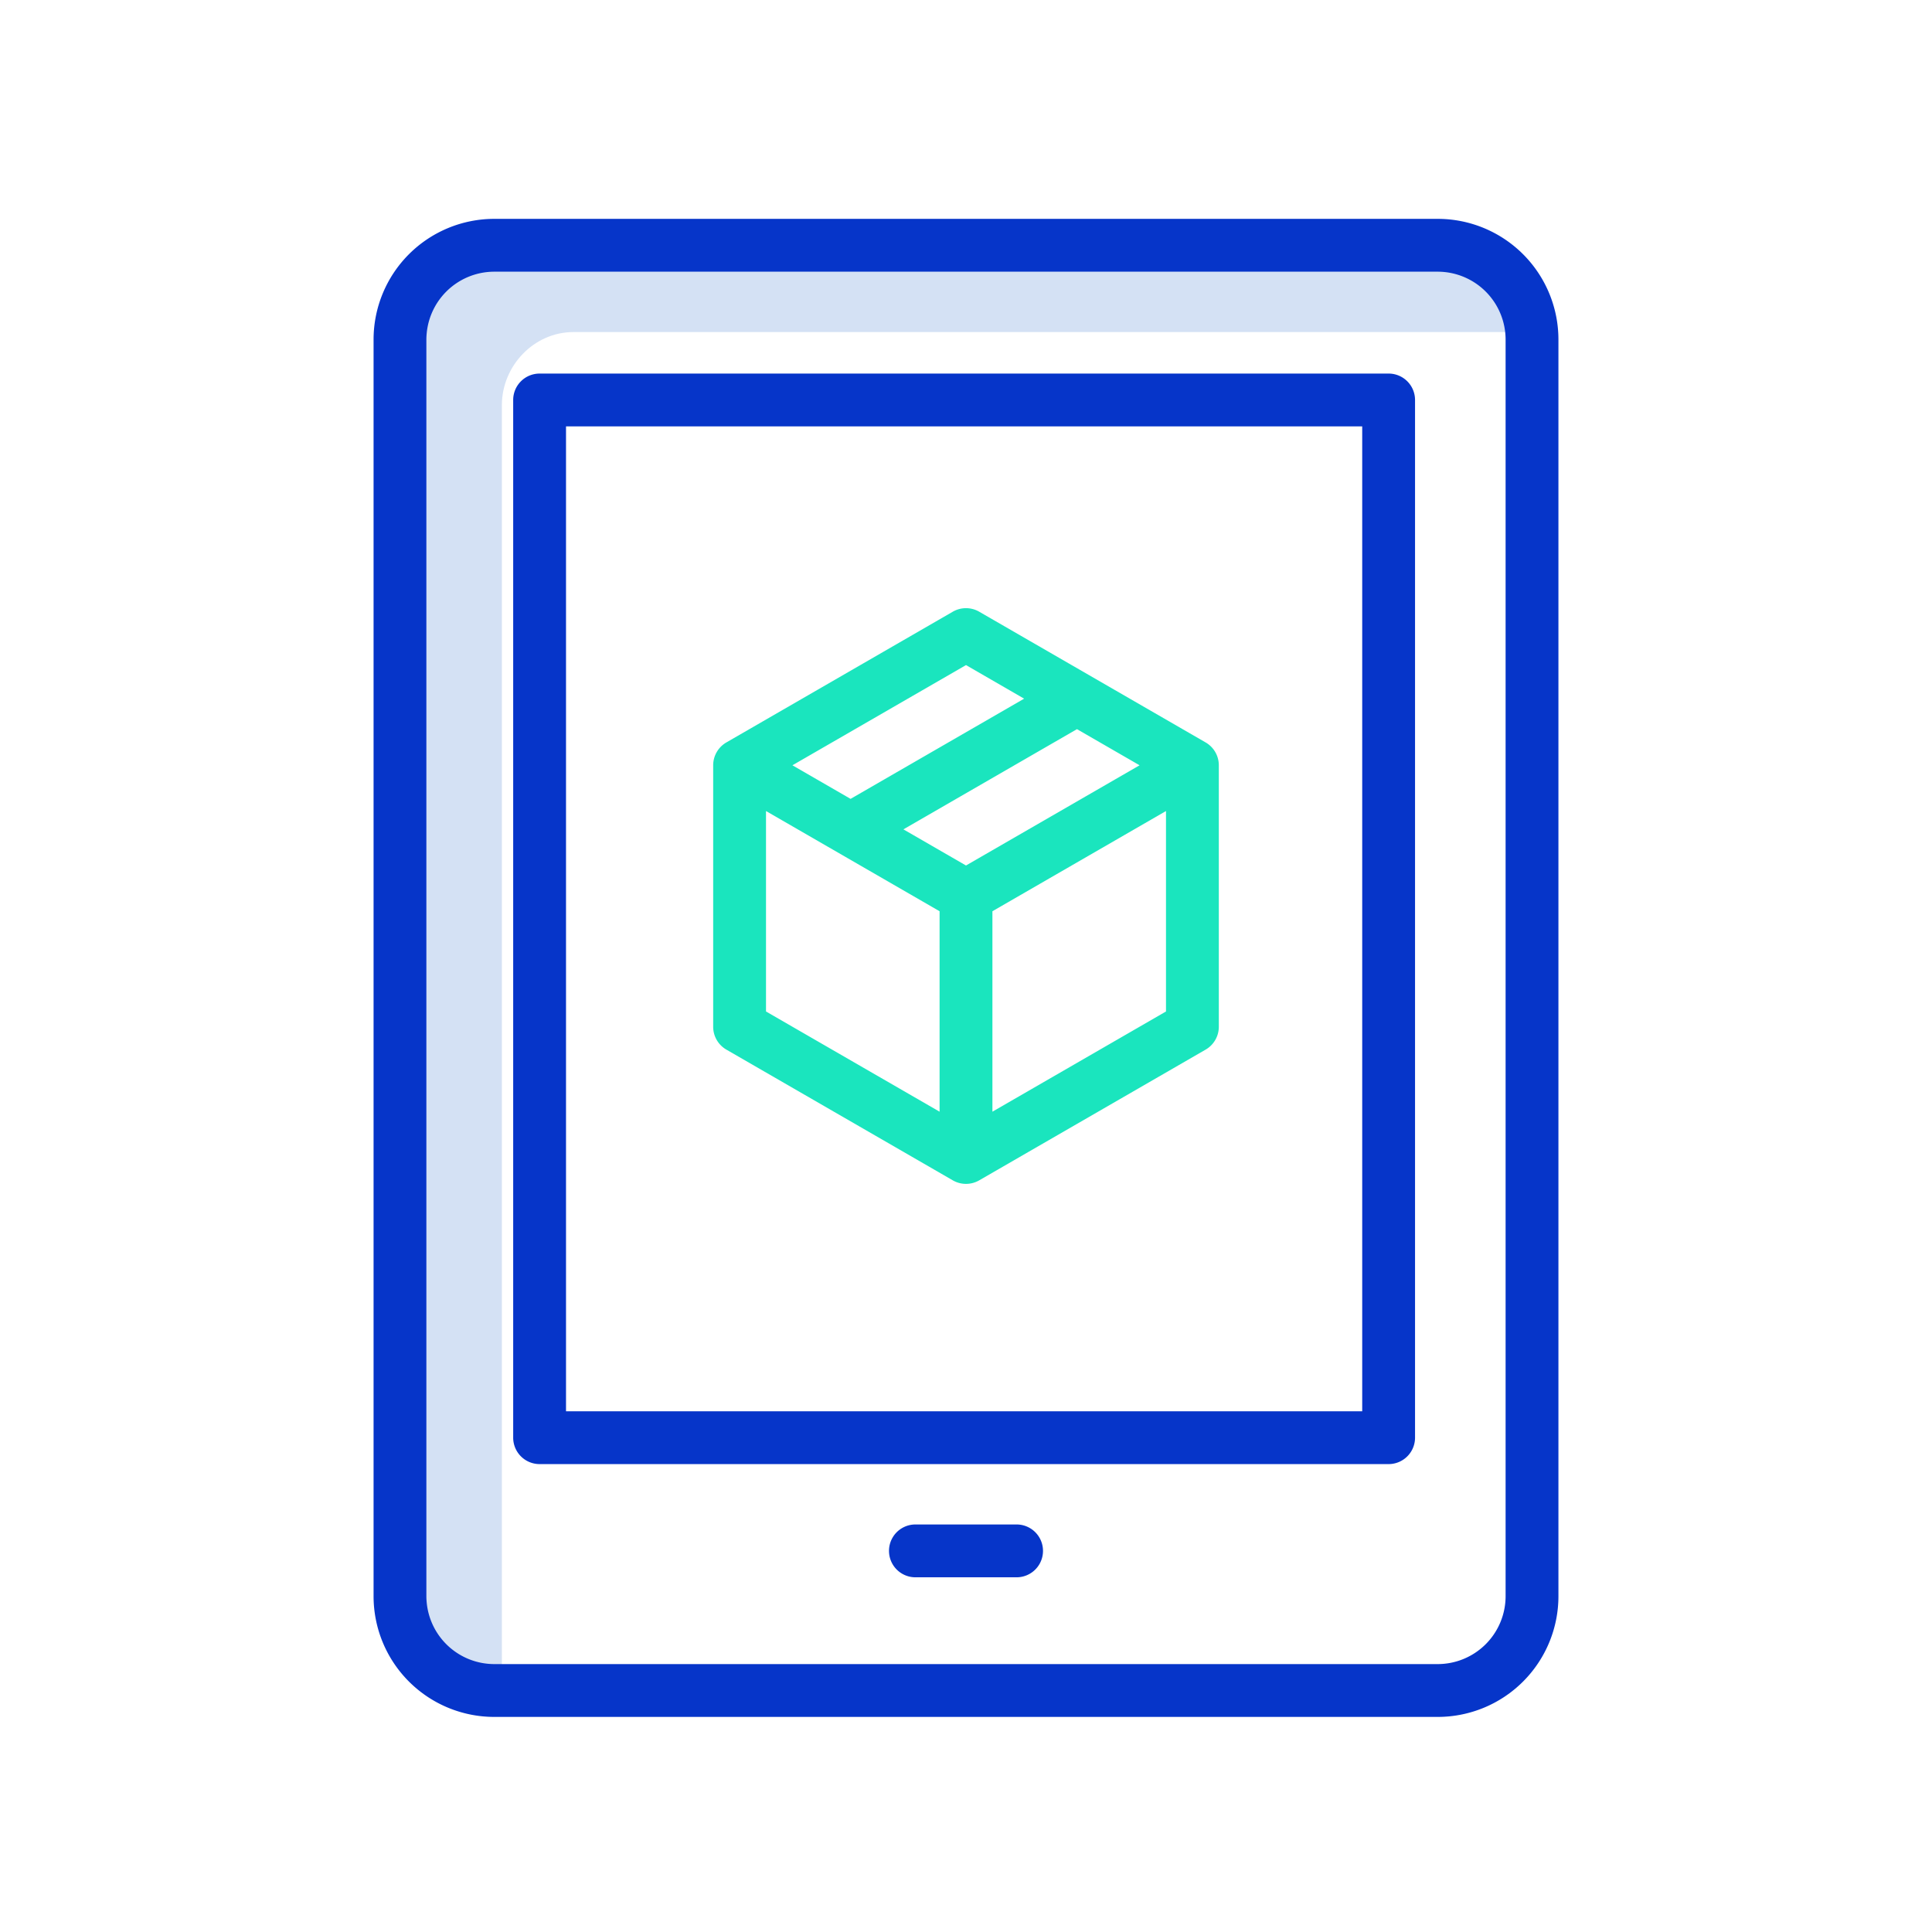 <?xml version="1.0"?>
<svg xmlns="http://www.w3.org/2000/svg" id="Layer_1" data-name="Layer 1" viewBox="0 0 512 512" width="512" height="512"><title>Track Package 2</title><path d="M133,107.4c0-10.451,8.5-19.4,18.955-19.4H410v-.6c0-10.451-8.04-19.4-18.492-19.4H131.955C121.5,68,113,76.946,113,87.4V432.6c0,10.451,8.5,19.4,18.955,19.4H133Z" style="fill:#d4e1f4"/><path d="M319.5,196.75l-60-34.641a7,7,0,0,0-7,0l-60,34.641a7,7,0,0,0-3.5,6.062V272.1a7,7,0,0,0,3.5,6.062l60,34.641a7.005,7.005,0,0,0,7,0l60-34.641A7,7,0,0,0,323,272.1V202.812A7,7,0,0,0,319.5,196.75ZM256,229.365l-16.588-9.577,45.995-26.555L302,202.81Zm0-53.11,15.406,8.9-45.995,26.555L210,202.81Zm-53,38.677,46,26.558v53.121l-46-26.557Zm60,79.679V241.49l46-26.558v53.122Z" style="fill:#1ae5be"/><path d="M413,90a32,32,0,0,0-32-32H131A32,32,0,0,0,99,90V423a32,32,0,0,0,32,32H381a32,32,0,0,0,32-32ZM399,423a18,18,0,0,1-18,18H131a18,18,0,0,1-18-18V90a18,18,0,0,1,18-18H381a18,18,0,0,1,18,18Z" style="fill:#0635c9"/><path d="M269.406,404H242.594a7,7,0,0,0,0,14h26.812a7,7,0,0,0,0-14Z" style="fill:#0635c9"/><path d="M375,106a7,7,0,0,0-7-7H143a7,7,0,0,0-7,7V381a7,7,0,0,0,7,7H368a7,7,0,0,0,7-7Zm-225,7H361V374H150Z" style="fill:#0635c9"/></svg>

